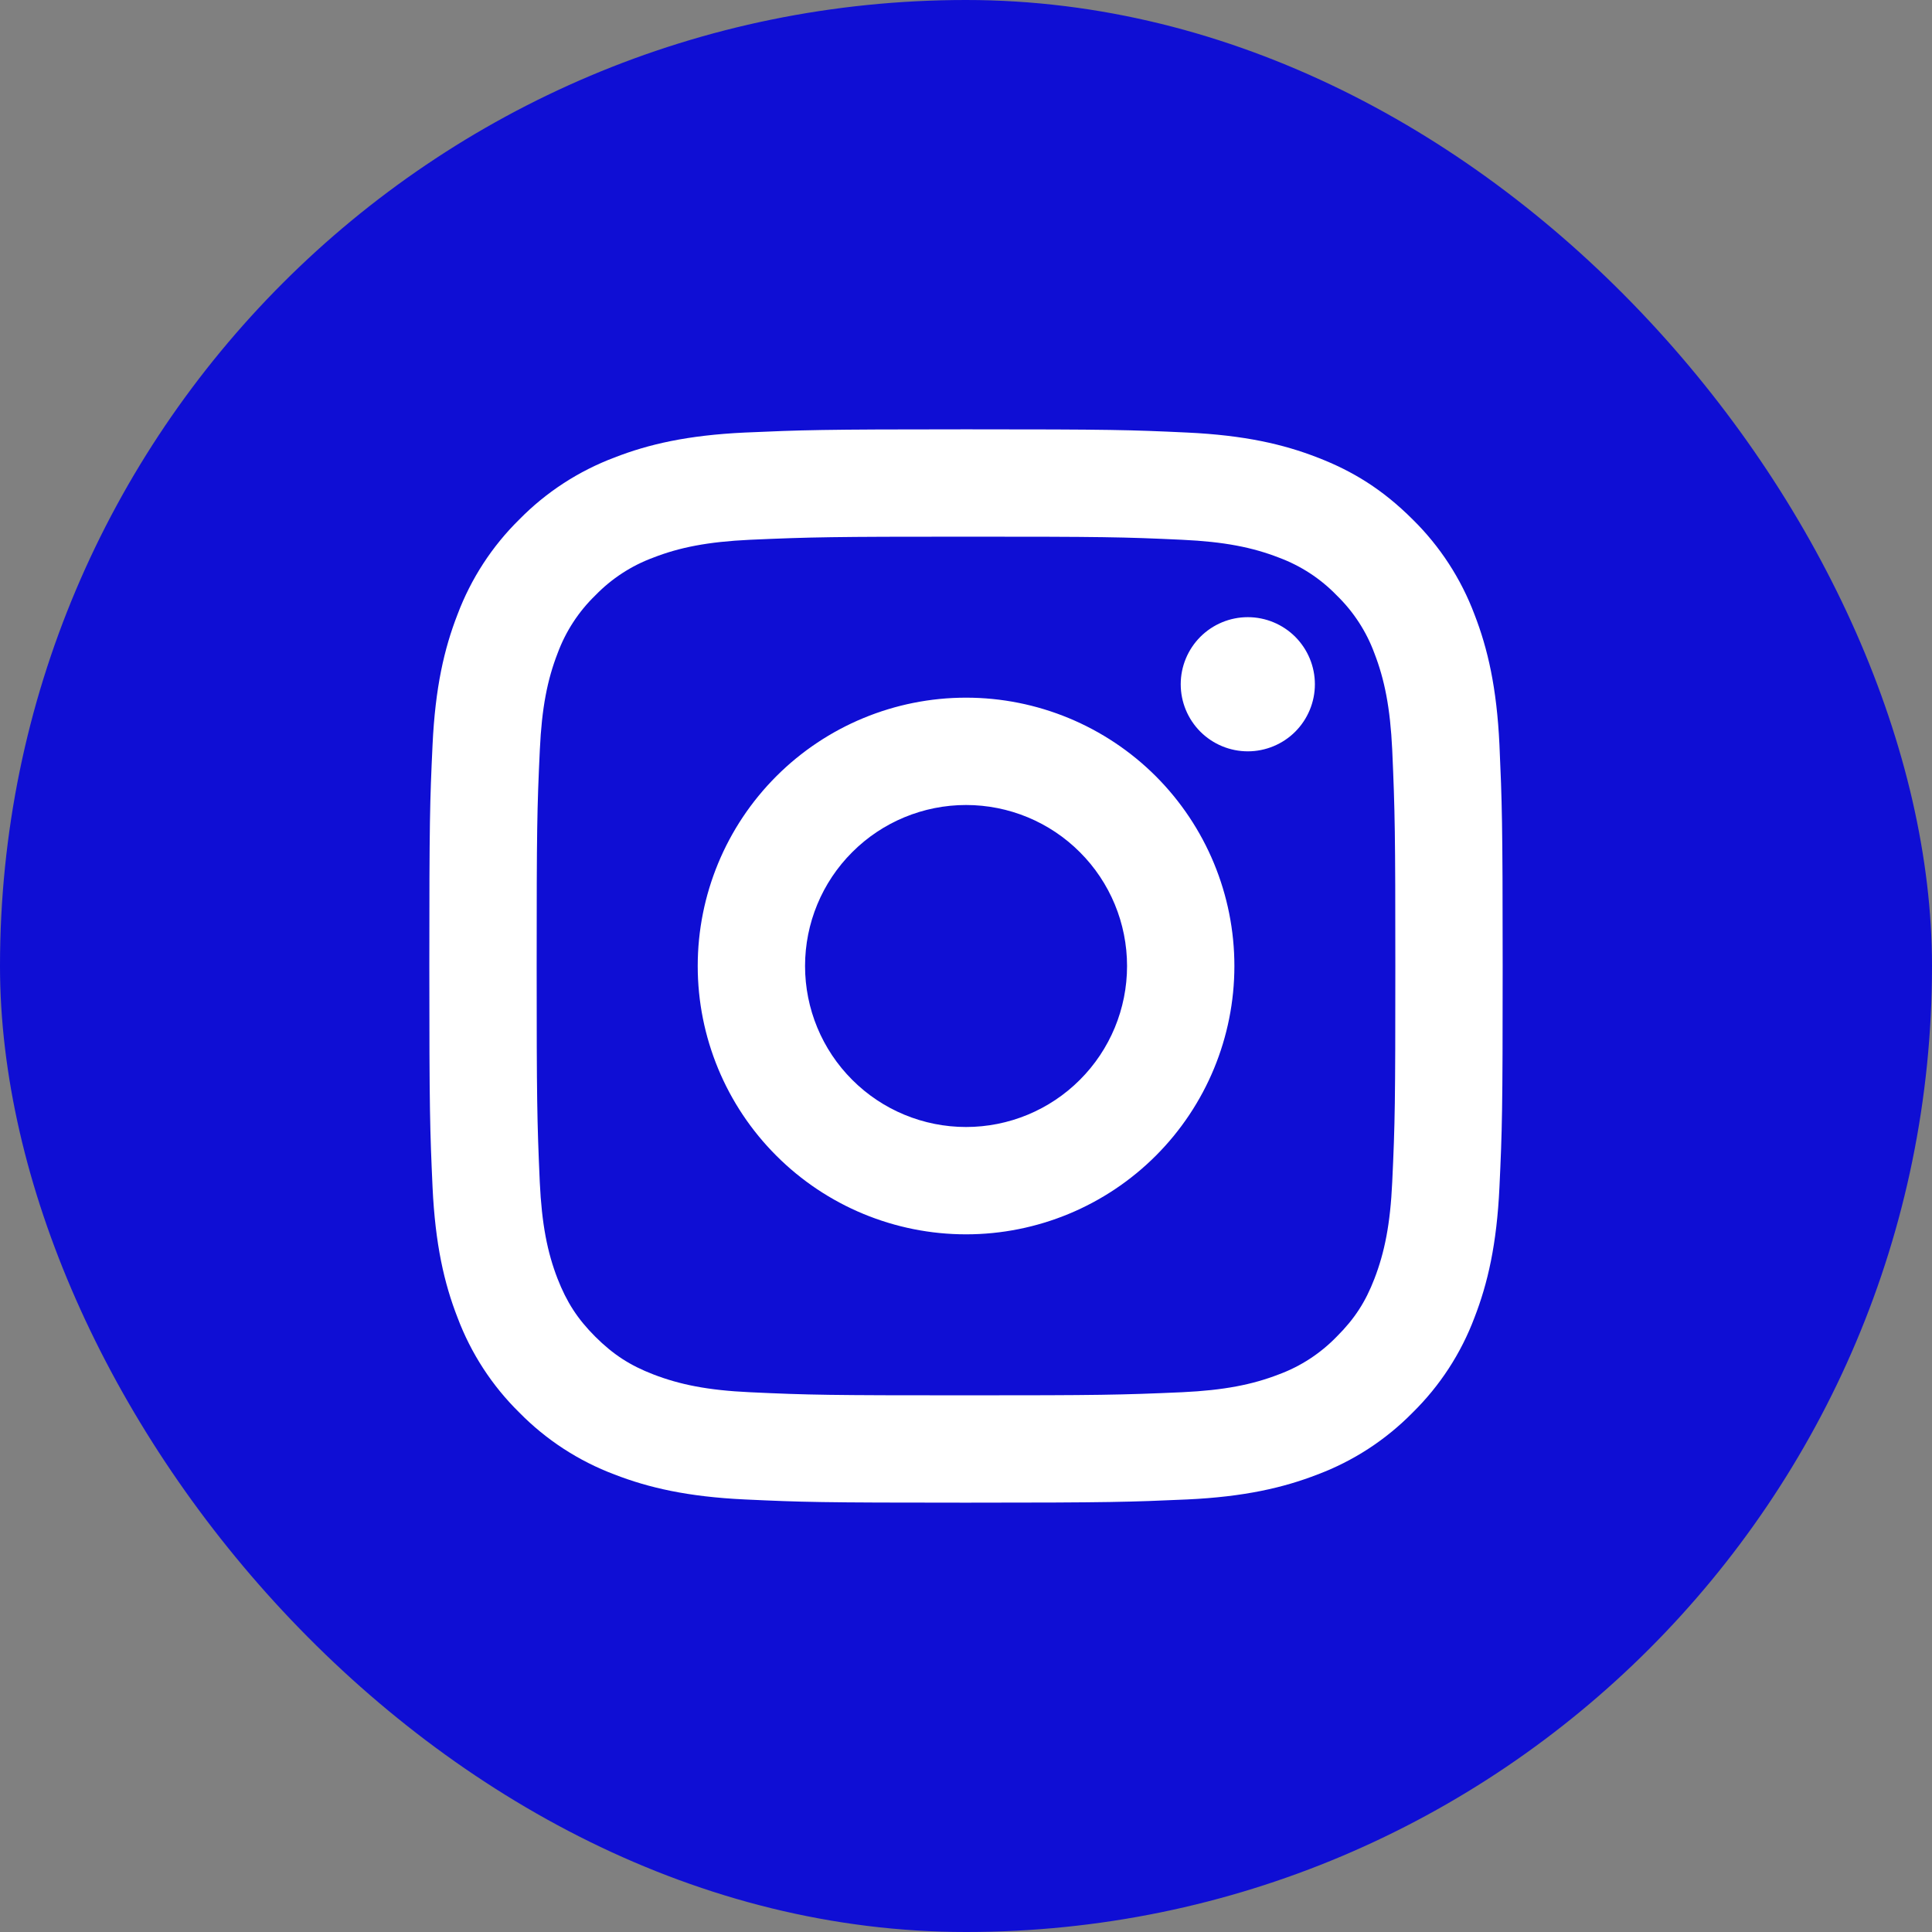 <svg width="36" height="36" viewBox="0 0 36 36" fill="none" xmlns="http://www.w3.org/2000/svg">
<rect x="0" y="0" width="36" height="36" fill="#808080" stroke="none"/>
<rect width="36" height="36" rx="18" fill="#0F0ED4"/>
<path d="M18.001 15C17.205 15 16.442 15.316 15.88 15.879C15.317 16.441 15.001 17.204 15.001 18C15.001 18.796 15.317 19.559 15.88 20.121C16.442 20.684 17.205 21 18.001 21C18.797 21 19.56 20.684 20.122 20.121C20.685 19.559 21.001 18.796 21.001 18C21.001 17.204 20.685 16.441 20.122 15.879C19.56 15.316 18.797 15 18.001 15ZM18.001 13C19.327 13 20.599 13.527 21.537 14.464C22.474 15.402 23.001 16.674 23.001 18C23.001 19.326 22.474 20.598 21.537 21.535C20.599 22.473 19.327 23 18.001 23C16.675 23 15.403 22.473 14.466 21.535C13.528 20.598 13.001 19.326 13.001 18C13.001 16.674 13.528 15.402 14.466 14.464C15.403 13.527 16.675 13 18.001 13ZM24.501 12.75C24.501 13.082 24.369 13.399 24.135 13.634C23.901 13.868 23.582 14 23.251 14C22.919 14 22.602 13.868 22.367 13.634C22.133 13.399 22.001 13.082 22.001 12.75C22.001 12.418 22.133 12.101 22.367 11.866C22.602 11.632 22.919 11.5 23.251 11.5C23.582 11.5 23.901 11.632 24.135 11.866C24.369 12.101 24.501 12.418 24.501 12.75ZM18.001 10C15.527 10 15.123 10.007 13.972 10.058C13.188 10.095 12.662 10.2 12.174 10.39C11.766 10.54 11.397 10.781 11.094 11.093C10.781 11.396 10.541 11.765 10.39 12.173C10.2 12.663 10.095 13.188 10.059 13.971C10.007 15.075 10 15.461 10 18C10 20.475 10.007 20.878 10.058 22.029C10.095 22.812 10.2 23.339 10.389 23.826C10.559 24.261 10.759 24.574 11.091 24.906C11.428 25.242 11.741 25.443 12.171 25.609C12.665 25.8 13.191 25.906 13.971 25.942C15.075 25.994 15.461 26 18 26C20.475 26 20.878 25.993 22.029 25.942C22.811 25.905 23.337 25.8 23.826 25.611C24.234 25.461 24.603 25.22 24.906 24.908C25.243 24.572 25.444 24.259 25.61 23.828C25.8 23.336 25.906 22.81 25.942 22.028C25.994 20.925 26 20.538 26 18C26 15.526 25.993 15.122 25.942 13.971C25.905 13.189 25.799 12.661 25.61 12.173C25.46 11.765 25.219 11.396 24.907 11.093C24.604 10.78 24.235 10.54 23.827 10.389C23.337 10.199 22.811 10.094 22.029 10.058C20.926 10.006 20.54 10 18 10M18 8C20.717 8 21.056 8.01 22.123 8.06C23.187 8.11 23.913 8.277 24.55 8.525C25.21 8.779 25.766 9.123 26.322 9.678C26.831 10.178 27.224 10.783 27.475 11.45C27.722 12.087 27.89 12.813 27.94 13.878C27.987 14.944 28 15.283 28 18C28 20.717 27.99 21.056 27.94 22.122C27.89 23.188 27.722 23.912 27.475 24.55C27.224 25.218 26.831 25.822 26.322 26.322C25.822 26.831 25.218 27.224 24.55 27.475C23.913 27.722 23.187 27.89 22.123 27.94C21.056 27.987 20.717 28 18 28C15.283 28 14.944 27.99 13.877 27.94C12.813 27.89 12.088 27.722 11.45 27.475C10.783 27.224 10.178 26.831 9.678 26.322C9.169 25.822 8.776 25.218 8.525 24.55C8.277 23.913 8.11 23.187 8.06 22.122C8.012 21.056 8 20.717 8 18C8 15.283 8.01 14.944 8.06 13.878C8.11 12.812 8.277 12.088 8.525 11.45C8.776 10.783 9.169 10.178 9.678 9.678C10.178 9.169 10.783 8.776 11.45 8.525C12.087 8.277 12.812 8.11 13.877 8.06C14.945 8.013 15.284 8 18.001 8" fill="white"/>
</svg>
